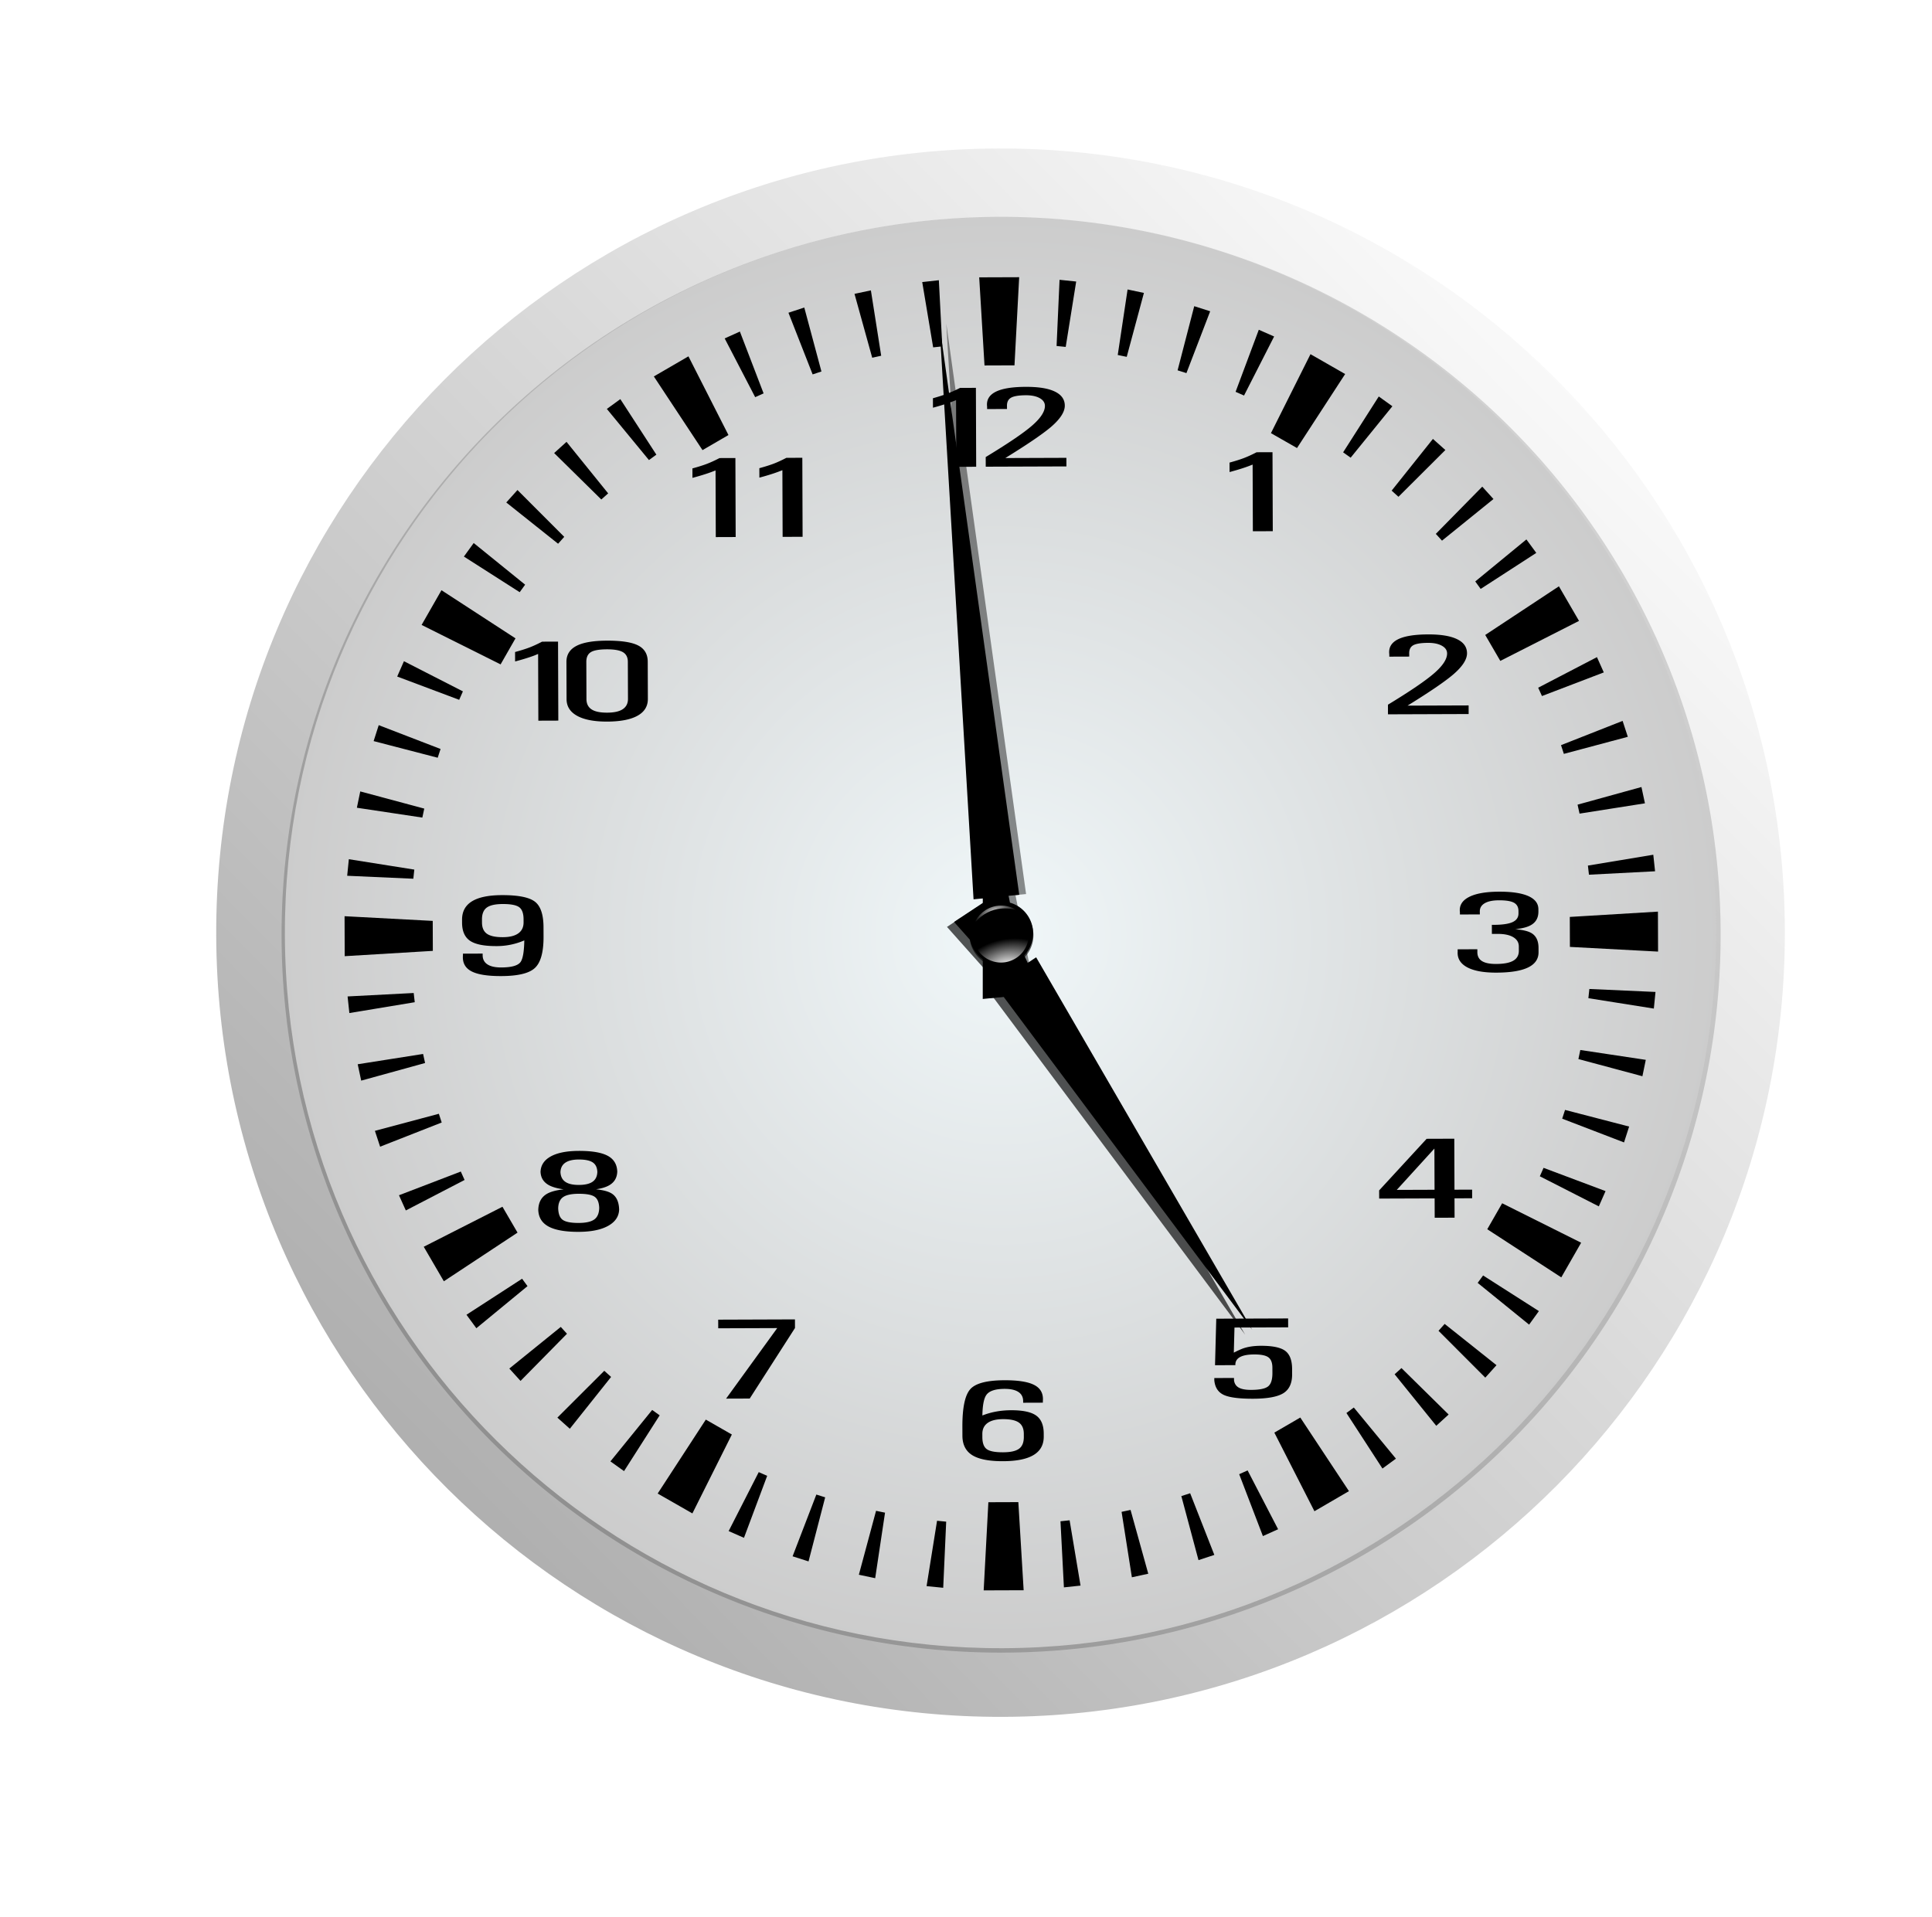 <?xml version="1.0"?>
<svg xmlns="http://www.w3.org/2000/svg" width="389" height="386" viewBox="0 0 389 386">
  <defs>
    <radialGradient r="262.86" gradientTransform="matrix(.63 0 0 .629 795.27 418.34)" cx="-485.71" cy="332.36" gradientUnits="userSpaceOnUse" id="b">
      <stop offset="0" stop-color="#f0f7f9"/>
      <stop offset="1" stop-color="#ccc"/>
    </radialGradient>
    <radialGradient r="52.319" gradientTransform="matrix(1.636 -.014 .009 1 160.42 -3.62)" cx="-257.14" cy="353" gradientUnits="userSpaceOnUse" id="f">
      <stop offset="0" stop-color="#fff"/>
      <stop offset="1" stop-opacity="0" stop-color="#fff"/>
    </radialGradient>
    <radialGradient r="37.016" gradientTransform="matrix(-.992 .125 -.075 -.598 -502.2 415.88)" cx="-260.01" cy="219.21" gradientUnits="userSpaceOnUse" id="g">
      <stop offset="0" stop-color="#fff"/>
      <stop offset="1" stop-opacity="0" stop-color="#fff"/>
    </radialGradient>
    <linearGradient id="a">
      <stop stop-color="#fff" offset="0"/>
      <stop stop-color="#fff" stop-opacity="0" offset="1"/>
    </linearGradient>
    <linearGradient x1="358.164" y1="747.198" x2="636.493" y2="473.731" id="d" gradientUnits="userSpaceOnUse">
      <stop offset="0"/>
      <stop offset="1" stop-color="#fff"/>
    </linearGradient>
    <filter color-interpolation-filters="sRGB" id="e">
      <feGaussianBlur stdDeviation="1.046"/>
    </filter>
    <filter color-interpolation-filters="sRGB" id="c">
      <feGaussianBlur stdDeviation="2.487"/>
    </filter>
  </defs>
  <rect fill="none" x="346.7" y="-573.05" width="374" height="388" ry="62" transform="rotate(90 75.365 -259.775)"/>
  <rect transform="translate(-184.41 -335.14)" opacity=".46" fill="none" x="184.41" y="335.14" width="374" height="382.09" ry="62.67"/>
  <g transform="rotate(-.2 201.665 188.088)">
    <path d="M654.9 627.24a165.57 165.22 0 11-331.14 0 165.57 165.22 0 11331.14 0z" fill="url(#b)" fill-rule="evenodd" transform="translate(-226.595 -360.597) scale(.875)"/>
    <path d="M197.62 55.836l1.006 17.748h6.037l1.005-17.748h-8.047zm-8.126.55l-3.349.362 2.154 13.157 1.84-.189-.645-13.33zm24.302 0l-.644 13.33 1.838.19 2.154-13.157-3.348-.362zm-37.994 1.997l-3.301.692 3.521 12.875 1.808-.393-2.028-13.173zm51.686 0l-2.029 13.188 1.808.378 3.506-12.859-3.285-.707zm-65.11 3.41l-3.19 1.038 4.825 12.434 1.776-.581-3.41-12.89zm78.518 0L237.5 74.7l1.776.567 4.826-12.434-3.206-1.037zm-91.5 4.795l-3.066 1.368 6.1 11.852 1.697-.754-4.731-12.466zm104.482 0l-4.716 12.481 1.698.755 6.099-11.868-3.08-1.368zM139.022 71.54l-6.98 4.024 9.746 14.87 5.235-3.018-8.001-15.876zm125.248 0l-8.018 15.876 5.236 3.018 9.746-14.87-6.964-4.024zm-138.992 8.567l-2.72 1.965 8.441 10.328 1.494-1.085-7.215-11.208zm152.71 0l-7.216 11.223 1.51 1.085 8.44-10.328-2.734-1.98zm-163.574 8.567l-2.5 2.248 9.464 9.385 1.383-1.227-8.347-10.405zm174.447.016l-8.348 10.39 1.368 1.242 9.478-9.384-2.5-2.248zM104.504 98.34l-2.264 2.5 10.406 8.347 1.242-1.383-9.384-9.464zm194.258 0l-9.385 9.478 1.241 1.369 10.39-8.347-2.246-2.5zM95.653 108.983l-1.981 2.72 11.208 7.215 1.1-1.51-10.327-8.425zm211.96.016l-10.328 8.426 1.084 1.509 11.223-7.215-1.98-2.72zM89.13 118.462l-4.024 6.98 15.876 8.001 3.018-5.235-14.87-9.746zm224.994 0l-14.87 9.746 3.018 5.235 15.876-8.001-4.024-6.98zM81.524 132.735l-1.368 3.082 12.465 4.731.754-1.698-11.852-6.115zm240.209.016l-11.853 6.115.755 1.682 12.465-4.716-1.368-3.081zm-245.33 12.842l-1.038 3.207 12.89 3.396.581-1.76-12.434-4.843zm250.451.016l-12.418 4.842.566 1.76 12.89-3.395-1.038-3.207zM72.638 158.924l-.692 3.285 13.173 2.028.393-1.807-12.875-3.506zm257.963.015l-12.875 3.506.393 1.808 13.173-2.028-.692-3.286zm-260.31 13.629l-.345 3.333 13.315.644.204-1.84-13.173-2.137zm262.647.016l-13.172 2.138.204 1.839 13.314-.644-.346-3.333zM69.39 184.044v8.048l17.748-1.006v-6.037l-17.748-1.006zm264.441 0l-17.747 1.006v6.036l17.747 1.006v-8.049zM83.257 199.557l-13.314.645.345 3.347 13.173-2.137-.205-1.855zm236.716.015l-.205 1.855 13.173 2.138.346-3.348-13.315-.645zM85.104 211.838l-13.172 2.028.691 3.3 12.875-3.504-.393-1.824zm233.005.016l-.393 1.823 12.875 3.506.691-3.3-13.172-2.03zm-229.87 12.041l-12.89 3.396 1.037 3.191 12.418-4.826-.567-1.76zm226.753.016l-.582 1.76 12.434 4.827 1.038-3.191-12.89-3.396zM92.615 235.543l-12.465 4.732 1.368 3.065 11.852-6.099-.755-1.698zm218.009.016l-.755 1.698 11.853 6.1 1.367-3.067-12.465-4.731zm-209.648 7.105L85.1 250.665l4.024 6.964 14.87-9.746-3.018-5.22zm201.287 0l-3.018 5.219 14.87 9.746 4.024-6.964-15.876-8zM104.88 257.172l-11.223 7.215 1.98 2.72 10.328-8.441-1.085-1.494zm193.496.016l-1.1 1.493 10.327 8.442 1.98-2.72-11.207-7.214zm-185.74 9.715l-10.39 8.347 2.247 2.5 9.385-9.464-1.242-1.383zm177.967.015l-1.243 1.384 9.385 9.464 2.264-2.5-10.406-8.347zm-169.239 8.85l-9.478 9.4 2.5 2.249 8.346-10.407-1.368-1.241zm160.51.016l-1.383 1.242 8.347 10.406 2.5-2.264-9.464-9.384zm-150.897 7.907l-8.442 10.327 2.736 1.966 7.214-11.209-1.508-1.084zm141.277 0l-1.494 1.1L277.975 296l2.72-1.98-8.441-10.327zm-130.483 1.98l-9.746 14.855 6.979 4.024 8.001-15.86-5.234-3.02zm119.697 0l-5.235 3.018 8.017 15.861 6.964-4.023-9.747-14.854zM152.39 296.283l-6.1 11.852 3.081 1.368 4.716-12.465-1.697-.755zm98.433 0l-1.697.755 4.73 12.48 3.066-1.367-6.099-11.868zm-86.849 4.558l-4.826 12.418 3.207 1.038 3.396-12.89-1.777-.566zm75.265 0l-1.777.566 3.41 12.906 3.192-1.038-4.825-12.434zm-40.635 1.666l-1.006 17.748h8.048l-1.006-17.748h-6.036zm-22.62 1.651l-3.506 12.859 3.285.707 2.028-13.188-1.808-.378zm51.244 0l-1.808.378 2.027 13.188 3.302-.707-3.521-12.859zm-38.968 2.044l-2.154 13.156 3.348.346.645-13.314-1.84-.188zm26.69 0l-1.839.189.645 13.314 3.348-.346-2.153-13.156z" fill-rule="evenodd"/>
    <g fill-rule="evenodd">
      <path d="M251.858 267.966l-43.251-75.158-1.697 1.112-6.423-13.785-8.384 5.493 10.073 11.393-1.953 1.28 51.637 69.666-.002-.001z"/>
      <g transform="rotate(90.425 300.44 260.37) scale(.503)" opacity=".662" filter="url(#c)">
        <path d="M615.1 616.93l-148.77 87.091 2.235 3.357-27.309 12.971 11.043 16.586 22.501-20.193 2.573 3.864 137.73-103.68-.003.004z"/>
      </g>
    </g>
    <path d="M100.913 196.21c-2.805 0-4.825-.336-6.06-1.009-1.234-.671-1.786-1.741-1.655-3.207v-.326h3.967v.326c0 .812.318 1.429.954 1.85.635.42 1.567.63 2.794.63 2.06 0 3.354-.36 3.88-1.081.468-.647.724-2.097.768-4.352a13.947 13.947 0 01-5.612 1.127c-2.484 0-4.256-.363-5.316-1.087-1.058-.726-1.588-1.937-1.588-3.636v-.61c0-1.645.668-2.878 2.005-3.697 1.337-.819 3.35-1.228 6.038-1.228 3.289 0 5.506.451 6.653 1.353 1.148.901 1.714 2.65 1.699 5.242v1.905c-.015 3.067-.606 5.132-1.775 6.2-1.155 1.068-3.405 1.6-6.752 1.6zm4.516-11.42c0-1.194-.293-2.008-.877-2.44-.584-.432-1.688-.648-3.31-.648-1.505 0-2.58.237-3.222.71-.642.473-.964 1.266-.964 2.379v.609c0 1.052.328 1.81.986 2.277.657.466 1.725.7 3.2.7 1.373 0 2.415-.255 3.124-.762.709-.508 1.063-1.245 1.063-2.215v-.61zM305.754 183.839c0-.79-.299-1.35-.898-1.685-.6-.335-1.608-.502-3.025-.502-1.286 0-2.261.205-2.926.615-.666.409-.975.99-.933 1.74v.474h-4.01v-.473c-.161-1.308.441-2.317 1.809-3.027 1.366-.71 3.393-1.065 6.082-1.065 2.586 0 4.551.302 5.896.907 1.344.605 2.016 1.49 2.016 2.655v.463c0 1.352-.592 2.307-1.775 2.862-.672.324-1.636.55-2.893.677 1.36.128 2.36.35 3.003.665 1.11.533 1.665 1.571 1.665 3.112v.879c0 1.36-.704 2.38-2.114 3.06-1.41.68-3.534 1.02-6.369 1.02-2.586 0-4.554-.368-5.907-1.104-1.35-.737-1.983-1.785-1.894-3.146v-.473h3.966v.473c-.03.85.266 1.48.887 1.889.623.41 1.582.614 2.884.614 1.562 0 2.717-.216 3.463-.648.745-.432 1.118-1.095 1.118-1.99v-.879c0-.797-.373-1.419-1.118-1.866-.746-.447-1.783-.67-3.113-.67h-1.184v-1.827h.417c1.725 0 2.98-.182 3.77-.546.79-.365 1.183-.946 1.183-1.742v-.462zM206.934 77.92c-2.776 0-4.803.327-6.103.988-1.301.662-1.872 1.651-1.711 2.982v.476h4.004v-.476c-.044-.85.221-1.43.776-1.765.556-.334 1.558-.511 3.034-.511 1.14 0 2.068.191 2.77.581.7.392 1.057.924 1.057 1.57 0 1.15-.874 2.476-2.628 3.987-1.753 1.51-4.874 3.596-9.33 6.279v1.94h16.244v-1.728h-12.295c4.428-2.713 7.495-4.781 9.19-6.208 1.885-1.601 2.822-3.043 2.822-4.305 0-1.248-.663-2.193-1.993-2.84-1.33-.653-3.281-.97-5.838-.97zm-13.249.166c-.935.48-1.8.853-2.575 1.146-.76.286-1.724.602-2.892.917v1.906a42.216 42.216 0 003.862-1.2l.794-.3v13.423h4.004V78.086h-3.193zM201.931 277.955c2.806 0 4.826.336 6.06 1.01 1.235.672 1.787 1.74 1.656 3.206v.327h-3.968v-.327c0-.81-.318-1.428-.953-1.849-.635-.42-1.568-.63-2.795-.63-1.87 0-3.09.405-3.66 1.216-.497.7-.767 2.075-.811 4.126 1.768-.691 3.697-1.036 5.786-1.036 2.353 0 4.033.362 5.042 1.087 1.008.726 1.512 1.937 1.512 3.636v.609c0 1.646-.683 2.878-2.05 3.697-1.366.82-3.415 1.229-6.148 1.229-2.834 0-4.905-.414-6.214-1.24-1.308-.826-1.961-2.135-1.961-3.923v-1.905c.014-3.818.562-6.313 1.644-7.486 1.066-1.164 3.353-1.747 6.86-1.747zm-4.493 11.42c0 1.195.292 2.009.876 2.44.585.433 1.681.648 3.288.648 1.506 0 2.58-.236 3.223-.71.642-.473.964-1.265.964-2.378v-.609c0-1.052-.329-1.81-.986-2.277-.658-.466-1.725-.7-3.2-.7-1.36 0-2.394.255-3.102.762-.71.508-1.063 1.245-1.063 2.215v.61zM145.21 92.049c-.935.481-1.8.87-2.574 1.164-.76.286-1.724.584-2.893.9v1.905c1.563-.414 2.854-.807 3.862-1.182l.794-.3v13.423h4.004v-15.91h-3.193zm13.459 0c-.936.481-1.783.87-2.557 1.164-.76.286-1.724.584-2.893.9v1.905c1.563-.414 2.836-.807 3.845-1.182l.793-.3v13.423h4.022v-15.91h-3.21zM122.408 128.737c-2.776 0-4.82.346-6.156 1.042-1.337.694-2.011 1.766-2.011 3.209v7.497c0 1.458.7 2.58 2.116 3.369 1.418.788 3.435 1.182 6.05 1.182 2.675 0 4.725-.39 6.121-1.165 1.396-.774 2.082-1.898 2.082-3.386v-7.497c0-1.503-.637-2.598-1.923-3.262-1.286-.665-3.385-.989-6.28-.989zm-13.053.159c-.936.481-1.783.872-2.557 1.164-.76.286-1.724.584-2.893.9v1.905c1.564-.414 2.854-.806 3.862-1.182l.777-.318v13.44h4.021v-15.91h-3.21zm13.053 1.587c1.475 0 2.553.192 3.21.583.658.39.987 1.036.987 1.922v7.497c0 .902-.35 1.593-1.057 2.064-.71.47-1.767.687-3.14.687-1.417 0-2.46-.219-3.14-.67-.68-.45-1.023-1.142-1.023-2.081v-7.497c0-.931.321-1.589.935-1.957.613-.368 1.679-.548 3.228-.548zM119.823 239.213c1.344.15 2.338.402 2.98.756 1.112.608 1.667 1.785 1.667 3.528v-.338c0 1.443-.72 2.572-2.159 3.387-1.44.816-3.439 1.224-5.996 1.224-2.76 0-4.806-.376-6.137-1.128-1.329-.751-1.994-1.913-1.994-3.483v.338c0-1.63.613-2.78 1.84-3.45.761-.413 1.857-.695 3.29-.845-1.17-.165-2.106-.42-2.806-.766-1.228-.617-1.841-1.594-1.841-2.932v.316c0-1.39.668-2.463 2.005-3.218 1.337-.755 3.24-1.133 5.709-1.133 2.69 0 4.651.348 5.886 1.042 1.234.696 1.851 1.799 1.851 3.31v-.317c0 1.338-.562 2.32-1.687 2.943-.658.36-1.527.616-2.608.766zm-3.442-.89c1.272 0 2.21-.225 2.816-.676.607-.451.911-1.147.911-2.086v.315c0-.947-.293-1.629-.877-2.046-.584-.417-1.535-.625-2.85-.626-1.226.001-2.15.224-2.772.671-.62.447-.932 1.114-.932 2.001v-.315c0 .94.307 1.635.922 2.086.597.45 1.526.675 2.782.675zm-.066 1.781c-1.49 0-2.55.234-3.178.704-.629.47-.941 1.253-.941 2.35v-.337c0 1.217.288 2.048.864 2.491.578.443 1.662.665 3.255.665 1.492 0 2.554-.242 3.19-.727.635-.485.954-1.295.954-2.43v.339c0-1.18-.293-1.984-.877-2.413-.57-.428-1.659-.642-3.265-.642zM145.87 281.46l10.345-14.17h-11.88v-1.737h15.454v1.736l-9.162 14.17h-4.757zM259.854 276.957c0 1.797-.589 3.061-1.765 3.794-1.175.732-3.204 1.099-6.081 1.099-2.85 0-4.834-.267-5.952-.8-1.117-.534-1.743-1.507-1.873-2.92v-.473h3.966v.473c.087.669.406 1.159.954 1.471.548.312 1.378.468 2.488.468 1.695 0 2.834-.231 3.418-.693.586-.462.877-1.363.877-2.7v-1.06c0-1-.266-1.697-.8-2.092-.532-.394-1.48-.59-2.838-.59-1.3 0-2.269.177-2.903.534-.636.358-.94.893-.91 1.607h-4.099l.284-9.368h14.467v1.793h-10.806l-.153 5.06a17.983 17.983 0 011.709-.788c1.024-.384 2.273-.575 3.748-.575 2.338 0 3.968.344 4.888 1.031.921.689 1.381 1.911 1.381 3.67v1.06zM288.66 241.634h-11.156v-1.646l9.6-10.36h5.567v10.27h3.552v1.736h-3.552v3.9h-4.001v-3.9h-.01zm0-1.736V231.6l-7.605 8.297h7.606zM295.575 131.879c0 1.262-.943 2.694-2.827 4.294-1.696 1.428-4.757 3.499-9.185 6.212h12.297v1.736h-16.242v-1.939c4.457-2.683 7.562-4.78 9.315-6.29 1.754-1.51 2.631-2.841 2.631-3.991 0-.646-.35-1.165-1.052-1.556-.702-.39-1.622-.586-2.762-.586-1.476 0-2.491.167-3.046.502-.555.334-.811.926-.768 1.775v.474h-4.01v-.474c-.162-1.33.408-2.326 1.708-2.987 1.302-.661 3.34-.992 6.116-.992 2.557 0 4.501.327 5.83.98 1.33.647 1.995 1.594 1.995 2.842zM252.541 107.16V93.734l-.79.304c-1.007.376-2.293.77-3.857 1.184v-1.905c1.169-.316 2.135-.617 2.893-.902.775-.293 1.63-.68 2.565-1.161h3.2v15.907h-4.01v-.001z"/>
    <g fill-rule="evenodd">
      <path d="M189.58 65.256l6.465 115.827 1.862-.179-.079 20.253 9.201-.882-3.926-19.87 2.143-.205-15.669-114.945h.002z"/>
      <path transform="rotate(24.521 440.472 223.194) scale(.503)" d="M293.95 363.68l107.26 204.16 3.221-1.859 16.566 36.695 15.914-9.188-23.496-32.695 3.708-2.14-123.18-194.971.007-.002z" opacity=".662" filter="url(#c)"/>
    </g>
    <path d="M308.72 626.76c0 99.678 80.805 180.48 180.48 180.48 99.678 0 180.48-80.805 180.48-180.48 0-99.678-80.805-180.48-180.48-180.48-99.678 0-180.48 80.805-180.48 180.48zm15.8 0c0-90.952 73.731-164.68 164.68-164.68 90.952 0 164.68 73.731 164.68 164.68 0 90.952-73.731 164.68-164.68 164.68-90.952 0-164.68-73.731-164.68-164.68z" opacity=".31" fill="url(#d)" transform="translate(-226.595 -360.597) scale(.875)"/>
    <g fill-rule="evenodd">
      <path d="M-204.82 291.65a52.32 52.32 0 11-104.64 0 52.32 52.32 0 11104.64 0z" transform="matrix(.121 -.022 .022 .121 226.338 147.383)" opacity=".8" filter="url(#e)"/>
      <path d="M207.91 186.804a6.414 6.414 0 11-12.625 2.28 6.414 6.414 0 1112.624-2.28z"/>
      <path d="M-204.82 291.65a52.32 52.32 0 11-104.64 0 52.32 52.32 0 11104.64 0z" transform="matrix(.105 -.019 .019 .105 223.005 152.745)" fill="url(#f)"/>
      <path d="M-257.16 243.62c-17.158 0-32.072 9.028-40.562 22.531 11.164-10.63 26.221-17.188 42.812-17.188 11.38 0 22.033 3.108 31.219 8.469-8.652-8.469-20.389-13.812-33.469-13.812z" transform="matrix(.121 -.022 .022 .121 226.291 147.316)" opacity=".8" fill="url(#g)"/>
    </g>
  </g>
</svg>
